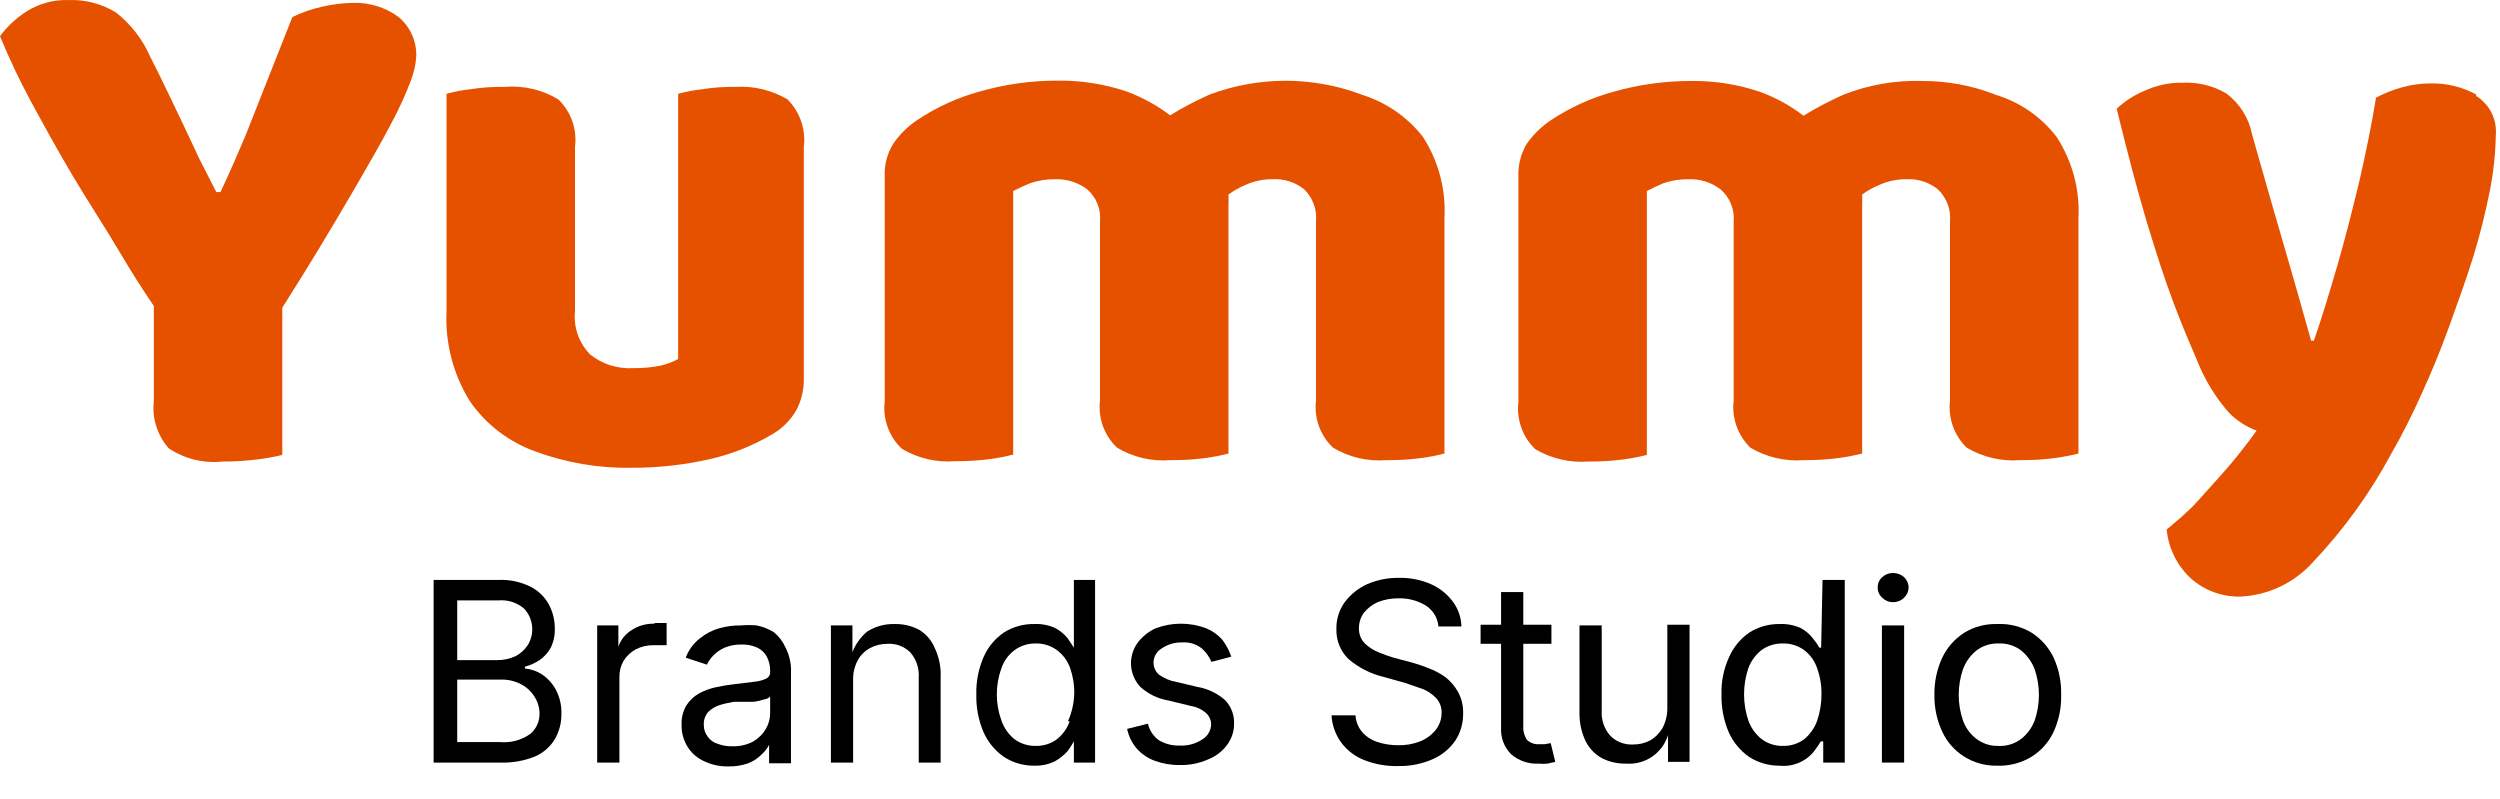 <?xml version="1.0" encoding="UTF-8"?>
<svg xmlns="http://www.w3.org/2000/svg" width="72" height="23" viewBox="0 0 72 23" fill="none">
  <path d="M11.99 1.602C11.976 1.842 11.925 2.078 11.84 2.302C11.678 2.731 11.488 3.149 11.27 3.552C10.99 4.092 10.58 4.802 10.06 5.692C9.54 6.582 8.93 7.602 8.13 8.862V13.102C7.893 13.16 7.652 13.203 7.41 13.232C7.078 13.273 6.744 13.293 6.41 13.292C5.865 13.351 5.316 13.216 4.86 12.912C4.697 12.728 4.575 12.512 4.501 12.278C4.427 12.043 4.403 11.796 4.43 11.552V8.812C4.11 8.342 3.77 7.812 3.43 7.232C3.09 6.652 2.54 5.812 2.1 5.072C1.66 4.332 1.26 3.602 0.88 2.902C0.554 2.298 0.261 1.677 0 1.042C0.208 0.762 0.466 0.521 0.76 0.332C1.118 0.104 1.536 -0.011 1.96 0.002C2.441 -0.018 2.917 0.104 3.33 0.352C3.766 0.691 4.11 1.135 4.33 1.642C4.49 1.962 4.65 2.272 4.8 2.592L5.28 3.592L5.75 4.592L6.23 5.532H6.35C6.63 4.932 6.87 4.382 7.08 3.882L7.7 2.312L8.42 0.492C8.694 0.358 8.982 0.257 9.28 0.192C9.578 0.123 9.884 0.086 10.19 0.082C10.649 0.072 11.098 0.212 11.47 0.482C11.635 0.618 11.767 0.789 11.857 0.983C11.947 1.177 11.992 1.388 11.99 1.602ZM21.21 2.502C20.875 2.496 20.541 2.519 20.21 2.572C19.98 2.597 19.753 2.641 19.53 2.702V10.342C19.381 10.421 19.223 10.481 19.06 10.522C18.791 10.579 18.515 10.606 18.24 10.602C17.793 10.63 17.351 10.491 17 10.212C16.839 10.049 16.716 9.853 16.64 9.637C16.564 9.42 16.536 9.19 16.56 8.962V4.232C16.592 3.982 16.565 3.728 16.482 3.49C16.399 3.252 16.261 3.037 16.08 2.862C15.614 2.582 15.072 2.456 14.53 2.502C14.195 2.497 13.861 2.52 13.53 2.572C13.303 2.597 13.079 2.641 12.86 2.702V8.962C12.816 9.873 13.05 10.776 13.53 11.552C13.993 12.221 14.654 12.728 15.42 13.002C16.303 13.328 17.239 13.488 18.18 13.472C18.944 13.475 19.705 13.391 20.45 13.222C21.084 13.077 21.691 12.834 22.25 12.502C22.531 12.337 22.765 12.103 22.93 11.822C23.084 11.533 23.159 11.209 23.15 10.882V4.232C23.181 3.983 23.155 3.73 23.073 3.493C22.992 3.255 22.857 3.04 22.68 2.862C22.236 2.599 21.725 2.474 21.21 2.502ZM39.21 2.722C37.801 2.194 36.249 2.194 34.84 2.722C34.447 2.896 34.066 3.096 33.7 3.322C33.317 3.031 32.892 2.798 32.44 2.632C31.815 2.423 31.159 2.318 30.5 2.322C29.732 2.317 28.968 2.421 28.23 2.632C27.582 2.807 26.967 3.088 26.41 3.462C26.143 3.641 25.913 3.868 25.73 4.132C25.552 4.416 25.464 4.747 25.48 5.082V11.562C25.45 11.811 25.479 12.064 25.564 12.3C25.649 12.536 25.788 12.749 25.97 12.922C26.433 13.2 26.972 13.326 27.51 13.282C27.844 13.285 28.178 13.265 28.51 13.222C28.736 13.192 28.959 13.149 29.18 13.092V5.502C29.342 5.416 29.509 5.34 29.68 5.272C29.909 5.196 30.149 5.159 30.39 5.162C30.721 5.151 31.045 5.253 31.31 5.452C31.442 5.566 31.544 5.71 31.608 5.872C31.672 6.034 31.697 6.209 31.68 6.382V11.532C31.65 11.781 31.679 12.034 31.764 12.27C31.849 12.506 31.988 12.719 32.17 12.892C32.633 13.17 33.172 13.296 33.71 13.252C34.044 13.255 34.378 13.235 34.71 13.192C34.936 13.162 35.16 13.119 35.38 13.062V5.892C35.385 5.796 35.385 5.699 35.38 5.602C35.535 5.489 35.703 5.395 35.88 5.322C36.122 5.214 36.385 5.159 36.65 5.162C36.979 5.143 37.303 5.246 37.56 5.452C37.683 5.572 37.777 5.717 37.836 5.878C37.895 6.039 37.917 6.212 37.9 6.382V11.532C37.87 11.781 37.899 12.034 37.984 12.27C38.069 12.506 38.208 12.719 38.39 12.892C38.853 13.17 39.392 13.296 39.93 13.252C40.264 13.255 40.598 13.235 40.93 13.192C41.156 13.162 41.38 13.119 41.6 13.062V6.282C41.646 5.456 41.429 4.637 40.98 3.942C40.527 3.361 39.905 2.935 39.2 2.722H39.21ZM57.46 2.722C56.791 2.462 56.078 2.33 55.36 2.332C54.581 2.308 53.804 2.444 53.08 2.732C52.688 2.908 52.307 3.108 51.94 3.332C51.558 3.039 51.133 2.806 50.68 2.642C50.055 2.432 49.399 2.327 48.74 2.332C47.972 2.328 47.208 2.432 46.47 2.642C45.823 2.819 45.208 3.1 44.65 3.472C44.386 3.653 44.155 3.88 43.97 4.142C43.8 4.429 43.716 4.759 43.73 5.092V11.572C43.7 11.82 43.728 12.072 43.811 12.308C43.895 12.544 44.031 12.757 44.21 12.932C44.674 13.209 45.212 13.334 45.75 13.292C46.084 13.295 46.419 13.275 46.75 13.232C46.979 13.201 47.206 13.158 47.43 13.102V5.502C47.589 5.416 47.752 5.339 47.92 5.272C48.149 5.196 48.389 5.159 48.63 5.162C48.961 5.149 49.286 5.252 49.55 5.452C49.683 5.566 49.786 5.709 49.852 5.871C49.919 6.033 49.945 6.208 49.93 6.382V11.532C49.9 11.78 49.928 12.032 50.011 12.268C50.095 12.504 50.231 12.717 50.41 12.892C50.874 13.168 51.412 13.294 51.95 13.252C52.284 13.255 52.618 13.235 52.95 13.192C53.179 13.161 53.406 13.118 53.63 13.062V5.892C53.635 5.796 53.635 5.699 53.63 5.602C53.785 5.489 53.953 5.395 54.13 5.322C54.376 5.214 54.642 5.159 54.91 5.162C55.236 5.144 55.556 5.248 55.81 5.452C55.935 5.571 56.031 5.716 56.092 5.877C56.152 6.038 56.176 6.211 56.16 6.382V11.532C56.13 11.78 56.158 12.032 56.241 12.268C56.325 12.504 56.461 12.717 56.64 12.892C57.104 13.168 57.642 13.294 58.18 13.252C58.514 13.256 58.849 13.236 59.18 13.192C59.409 13.161 59.636 13.118 59.86 13.062V6.282C59.903 5.455 59.682 4.636 59.23 3.942C58.781 3.357 58.158 2.93 57.45 2.722H57.46ZM71.32 2.722C70.915 2.503 70.46 2.393 70 2.402C69.726 2.402 69.454 2.439 69.19 2.512C68.927 2.584 68.672 2.685 68.43 2.812C68.303 3.579 68.143 4.379 67.95 5.212C67.75 6.042 67.55 6.842 67.32 7.632C67.09 8.422 66.87 9.152 66.64 9.812H66.56C66.287 8.832 66.007 7.852 65.72 6.872C65.43 5.872 65.14 4.872 64.86 3.872C64.768 3.401 64.504 2.98 64.12 2.692C63.742 2.47 63.308 2.363 62.87 2.382C62.491 2.374 62.114 2.453 61.77 2.612C61.47 2.734 61.196 2.91 60.96 3.132C61.273 4.412 61.563 5.502 61.83 6.402C62.1 7.292 62.35 8.062 62.59 8.702C62.83 9.342 63.07 9.902 63.28 10.392C63.497 10.942 63.809 11.449 64.2 11.892C64.423 12.117 64.693 12.291 64.99 12.402C64.76 12.722 64.5 13.062 64.21 13.402C63.92 13.742 63.63 14.052 63.32 14.402C63.01 14.752 62.7 14.992 62.4 15.252C62.452 15.787 62.697 16.285 63.09 16.652C63.485 17.006 64 17.195 64.53 17.182C64.927 17.162 65.317 17.064 65.675 16.892C66.034 16.72 66.355 16.479 66.62 16.182C67.5 15.252 68.254 14.21 68.86 13.082C69.175 12.534 69.462 11.97 69.72 11.392C70.01 10.762 70.28 10.112 70.54 9.392C70.8 8.672 71.03 8.032 71.23 7.392C71.43 6.752 71.59 6.082 71.71 5.482C71.813 4.955 71.87 4.419 71.88 3.882C71.898 3.661 71.854 3.439 71.753 3.242C71.653 3.044 71.499 2.878 71.31 2.762L71.32 2.722Z" fill="#E65100"></path>
  <path d="M15.608 19.422C15.461 19.328 15.293 19.269 15.118 19.252V19.202C15.267 19.16 15.408 19.096 15.538 19.012C15.67 18.921 15.779 18.801 15.858 18.662C15.943 18.488 15.985 18.296 15.978 18.102C15.98 17.854 15.918 17.609 15.798 17.392C15.676 17.176 15.491 17.002 15.268 16.892C14.986 16.754 14.673 16.689 14.358 16.702H12.488V21.962H14.418C14.761 21.973 15.101 21.912 15.418 21.782C15.657 21.677 15.857 21.498 15.988 21.272C16.11 21.055 16.172 20.811 16.168 20.562C16.177 20.319 16.122 20.077 16.008 19.862C15.912 19.685 15.775 19.535 15.608 19.422ZM13.168 17.292H14.348C14.483 17.279 14.619 17.294 14.748 17.335C14.877 17.377 14.996 17.444 15.098 17.532C15.228 17.672 15.307 17.851 15.325 18.04C15.344 18.23 15.299 18.42 15.198 18.582C15.108 18.719 14.984 18.829 14.838 18.902C14.675 18.975 14.497 19.013 14.318 19.012H13.168V17.292ZM15.278 21.132C15.024 21.316 14.711 21.401 14.398 21.372H13.168V19.572H14.438C14.64 19.568 14.84 19.617 15.018 19.712C15.175 19.796 15.306 19.921 15.398 20.072C15.489 20.216 15.538 20.382 15.538 20.552C15.54 20.662 15.518 20.771 15.473 20.871C15.428 20.971 15.361 21.06 15.278 21.132Z" fill="black"></path>
  <path d="M18.829 17.962C18.606 17.959 18.387 18.021 18.199 18.142C18.017 18.252 17.879 18.422 17.809 18.622V18.012H17.199V21.962H17.839V19.502C17.835 19.337 17.877 19.175 17.959 19.032C18.045 18.893 18.166 18.779 18.309 18.702C18.467 18.62 18.642 18.579 18.819 18.582H19.059H19.199V17.942H18.879L18.829 17.962Z" fill="black"></path>
  <path d="M22.28 18.202C22.128 18.112 21.963 18.047 21.79 18.012C21.64 17.999 21.489 17.999 21.34 18.012C21.13 18.01 20.922 18.037 20.72 18.092C20.515 18.15 20.325 18.249 20.16 18.382C19.973 18.527 19.831 18.721 19.75 18.942L20.36 19.142C20.406 19.041 20.47 18.95 20.55 18.872C20.641 18.779 20.75 18.704 20.87 18.652C21.025 18.589 21.192 18.558 21.36 18.562C21.515 18.557 21.669 18.588 21.81 18.652C21.93 18.709 22.028 18.804 22.09 18.922C22.154 19.053 22.185 19.197 22.18 19.342C22.184 19.383 22.176 19.424 22.156 19.459C22.136 19.495 22.106 19.524 22.07 19.542C21.966 19.591 21.854 19.622 21.74 19.632L21.17 19.702C20.985 19.722 20.801 19.752 20.62 19.792C20.448 19.828 20.283 19.889 20.13 19.972C19.985 20.056 19.861 20.172 19.77 20.312C19.671 20.478 19.622 20.669 19.63 20.862C19.622 21.095 19.685 21.325 19.81 21.522C19.929 21.704 20.099 21.847 20.3 21.932C20.512 22.031 20.745 22.079 20.98 22.072C21.174 22.077 21.367 22.046 21.55 21.982C21.692 21.927 21.822 21.841 21.93 21.732C22.019 21.653 22.094 21.558 22.15 21.452V21.982H22.78V19.382C22.794 19.126 22.738 18.87 22.62 18.642C22.543 18.471 22.426 18.32 22.28 18.202ZM22.18 20.542C22.18 20.705 22.135 20.864 22.05 21.002C21.96 21.153 21.832 21.277 21.68 21.362C21.497 21.455 21.294 21.5 21.09 21.492C20.946 21.497 20.804 21.473 20.67 21.422C20.552 21.388 20.449 21.314 20.38 21.212C20.305 21.115 20.266 20.995 20.27 20.872C20.263 20.741 20.306 20.613 20.39 20.512C20.479 20.421 20.589 20.352 20.71 20.312C20.85 20.267 20.994 20.234 21.14 20.212H21.39H21.71C21.812 20.198 21.912 20.175 22.01 20.142C22.074 20.135 22.133 20.107 22.18 20.062V20.542Z" fill="black"></path>
  <path d="M26.46 18.132C26.244 18.021 26.003 17.966 25.76 17.972C25.48 17.965 25.205 18.042 24.97 18.192C24.783 18.351 24.639 18.554 24.55 18.782V18.012H23.93V21.962H24.57V19.602C24.562 19.401 24.607 19.201 24.7 19.022C24.782 18.87 24.907 18.744 25.06 18.662C25.217 18.581 25.392 18.539 25.57 18.542C25.689 18.536 25.809 18.554 25.922 18.598C26.034 18.641 26.135 18.707 26.22 18.792C26.391 18.991 26.477 19.25 26.46 19.512V21.962H27.09V19.502C27.104 19.212 27.045 18.924 26.92 18.662C26.829 18.44 26.667 18.253 26.46 18.132Z" fill="black"></path>
  <path d="M30.928 18.652L30.748 18.382C30.652 18.263 30.533 18.165 30.398 18.092C30.208 18.003 29.998 17.962 29.788 17.972C29.481 17.966 29.179 18.049 28.918 18.212C28.658 18.388 28.454 18.634 28.328 18.922C28.18 19.262 28.108 19.631 28.118 20.002C28.109 20.376 28.181 20.748 28.328 21.092C28.456 21.378 28.66 21.624 28.918 21.802C29.177 21.968 29.48 22.055 29.788 22.052C29.996 22.058 30.202 22.014 30.388 21.922C30.522 21.844 30.643 21.746 30.748 21.632C30.813 21.542 30.873 21.449 30.928 21.352V21.962H31.538V16.702H30.928V18.652ZM30.808 20.772C30.735 20.976 30.607 21.156 30.438 21.292C30.261 21.421 30.047 21.487 29.828 21.482C29.605 21.487 29.387 21.416 29.208 21.282C29.037 21.14 28.909 20.953 28.838 20.742C28.665 20.261 28.665 19.734 28.838 19.252C28.907 19.046 29.036 18.865 29.208 18.732C29.387 18.598 29.605 18.528 29.828 18.532C30.047 18.527 30.261 18.594 30.438 18.722C30.612 18.851 30.744 19.029 30.818 19.232C30.903 19.476 30.944 19.734 30.938 19.992C30.928 20.261 30.867 20.526 30.758 20.772H30.808Z" fill="black"></path>
  <path d="M34.481 19.782L33.891 19.642C33.707 19.612 33.533 19.54 33.381 19.432C33.331 19.389 33.29 19.335 33.263 19.275C33.235 19.214 33.221 19.148 33.221 19.082C33.222 18.999 33.245 18.917 33.287 18.845C33.329 18.773 33.389 18.714 33.461 18.672C33.635 18.555 33.841 18.495 34.051 18.502C34.257 18.487 34.461 18.552 34.621 18.682C34.737 18.788 34.829 18.918 34.891 19.062L35.461 18.912C35.401 18.736 35.313 18.571 35.201 18.422C35.072 18.277 34.911 18.164 34.731 18.092C34.267 17.919 33.755 17.919 33.291 18.092C33.086 18.183 32.907 18.324 32.771 18.502C32.631 18.69 32.561 18.921 32.574 19.155C32.587 19.389 32.681 19.611 32.841 19.782C33.065 19.986 33.342 20.121 33.641 20.172L34.301 20.332C34.46 20.357 34.609 20.426 34.731 20.532C34.779 20.575 34.817 20.627 34.843 20.686C34.868 20.744 34.882 20.808 34.881 20.872C34.877 20.957 34.852 21.04 34.808 21.113C34.765 21.186 34.704 21.248 34.631 21.292C34.436 21.422 34.205 21.485 33.971 21.472C33.764 21.479 33.56 21.427 33.381 21.322C33.219 21.207 33.105 21.036 33.061 20.842L32.461 20.992C32.505 21.203 32.601 21.399 32.741 21.562C32.883 21.72 33.062 21.84 33.261 21.912C33.492 21.996 33.736 22.037 33.981 22.032C34.26 22.04 34.536 21.985 34.791 21.872C35.01 21.787 35.201 21.641 35.341 21.452C35.475 21.273 35.545 21.055 35.541 20.832C35.545 20.709 35.524 20.586 35.479 20.471C35.434 20.355 35.367 20.251 35.281 20.162C35.055 19.964 34.778 19.832 34.481 19.782Z" fill="black"></path>
  <path d="M41.628 19.502C41.477 19.394 41.312 19.307 41.138 19.242C40.984 19.18 40.827 19.127 40.668 19.082L40.138 18.942C39.995 18.899 39.855 18.849 39.718 18.792C39.565 18.733 39.426 18.645 39.308 18.532C39.251 18.474 39.207 18.405 39.178 18.33C39.148 18.254 39.135 18.173 39.138 18.092C39.136 17.934 39.185 17.78 39.278 17.652C39.384 17.518 39.521 17.411 39.678 17.342C39.868 17.267 40.072 17.229 40.278 17.232C40.556 17.224 40.83 17.297 41.068 17.442C41.169 17.509 41.254 17.597 41.317 17.701C41.379 17.805 41.417 17.922 41.428 18.042H42.088C42.083 17.782 41.995 17.53 41.838 17.322C41.674 17.104 41.457 16.932 41.208 16.822C40.921 16.697 40.61 16.636 40.298 16.642C39.982 16.637 39.668 16.698 39.378 16.822C39.121 16.939 38.898 17.117 38.728 17.342C38.565 17.569 38.481 17.843 38.488 18.122C38.484 18.282 38.513 18.441 38.573 18.589C38.633 18.737 38.723 18.871 38.838 18.982C39.127 19.228 39.469 19.403 39.838 19.492L40.478 19.672L40.998 19.852C41.137 19.914 41.263 20.002 41.368 20.112C41.47 20.228 41.523 20.378 41.518 20.532C41.518 20.71 41.458 20.883 41.348 21.022C41.228 21.169 41.074 21.283 40.898 21.352C40.694 21.432 40.476 21.469 40.258 21.462C40.061 21.463 39.865 21.433 39.678 21.372C39.509 21.32 39.357 21.223 39.238 21.092C39.119 20.955 39.049 20.783 39.038 20.602H38.348C38.363 20.879 38.456 21.146 38.618 21.372C38.783 21.599 39.008 21.776 39.268 21.882C39.585 22.01 39.925 22.071 40.268 22.062C40.612 22.069 40.953 22.001 41.268 21.862C41.531 21.747 41.756 21.56 41.918 21.322C42.067 21.09 42.143 20.818 42.138 20.542C42.145 20.326 42.093 20.111 41.988 19.922C41.897 19.76 41.774 19.617 41.628 19.502Z" fill="black"></path>
  <path d="M44.491 21.432H44.341C44.276 21.439 44.21 21.432 44.148 21.411C44.086 21.39 44.029 21.357 43.981 21.312C43.901 21.198 43.863 21.061 43.871 20.922V18.542H44.681V17.992H43.871V17.052H43.231V17.992H42.641V18.542H43.231V20.972C43.224 21.11 43.247 21.249 43.297 21.378C43.347 21.507 43.423 21.624 43.521 21.722C43.742 21.913 44.029 22.01 44.321 21.992C44.404 22.002 44.488 22.002 44.571 21.992L44.791 21.942L44.661 21.402L44.491 21.432Z" fill="black"></path>
  <path d="M48.019 20.382C48.022 20.58 47.977 20.775 47.889 20.952C47.803 21.105 47.679 21.233 47.529 21.322C47.372 21.404 47.196 21.445 47.019 21.442C46.898 21.447 46.778 21.426 46.666 21.381C46.554 21.337 46.453 21.269 46.369 21.182C46.2 20.986 46.114 20.731 46.129 20.472V18.012H45.489V20.502C45.481 20.788 45.539 21.072 45.659 21.332C45.761 21.543 45.925 21.718 46.129 21.832C46.345 21.943 46.586 21.998 46.829 21.992C47.094 22.013 47.358 21.943 47.578 21.794C47.798 21.645 47.96 21.426 48.039 21.172V21.942H48.659V17.992H48.019V20.382Z" fill="black"></path>
  <path d="M52.449 18.652H52.399C52.344 18.557 52.28 18.467 52.209 18.382C52.117 18.263 52.001 18.165 51.869 18.092C51.678 18.004 51.469 17.963 51.259 17.972C50.952 17.966 50.65 18.049 50.389 18.212C50.13 18.388 49.925 18.634 49.799 18.922C49.643 19.26 49.568 19.63 49.579 20.002C49.571 20.376 49.642 20.748 49.789 21.092C49.918 21.378 50.122 21.624 50.379 21.802C50.639 21.967 50.941 22.054 51.249 22.052C51.438 22.072 51.628 22.043 51.803 21.97C51.978 21.897 52.131 21.78 52.249 21.632C52.329 21.522 52.399 21.422 52.439 21.352H52.509V21.962H53.129V16.702H52.489L52.449 18.652ZM52.329 20.772C52.253 20.974 52.125 21.153 51.959 21.292C51.782 21.421 51.568 21.487 51.349 21.482C51.126 21.487 50.908 21.416 50.729 21.282C50.555 21.141 50.423 20.954 50.349 20.742C50.189 20.258 50.189 19.736 50.349 19.252C50.423 19.048 50.551 18.868 50.719 18.732C50.901 18.596 51.123 18.526 51.349 18.532C51.568 18.527 51.782 18.594 51.959 18.722C52.13 18.852 52.259 19.029 52.329 19.232C52.418 19.476 52.462 19.733 52.459 19.992C52.46 20.258 52.416 20.521 52.329 20.772Z" fill="black"></path>
  <path d="M54.839 18.012H54.199V21.962H54.839V18.012Z" fill="black"></path>
  <path d="M54.518 16.502C54.404 16.501 54.293 16.544 54.208 16.622C54.166 16.659 54.132 16.706 54.109 16.758C54.087 16.809 54.076 16.866 54.078 16.922C54.077 16.977 54.088 17.032 54.111 17.082C54.133 17.132 54.166 17.177 54.208 17.212C54.248 17.254 54.297 17.287 54.35 17.31C54.403 17.332 54.461 17.343 54.518 17.342C54.578 17.343 54.637 17.332 54.692 17.31C54.747 17.288 54.797 17.254 54.838 17.212C54.878 17.175 54.91 17.13 54.933 17.08C54.955 17.03 54.967 16.977 54.968 16.922C54.968 16.866 54.956 16.811 54.934 16.759C54.911 16.707 54.879 16.661 54.838 16.622C54.751 16.544 54.636 16.501 54.518 16.502Z" fill="black"></path>
  <path d="M59.141 18.932C59.001 18.642 58.783 18.396 58.511 18.222C58.21 18.041 57.862 17.954 57.511 17.972C57.181 17.963 56.854 18.05 56.571 18.222C56.3 18.396 56.081 18.642 55.941 18.932C55.783 19.27 55.705 19.639 55.711 20.012C55.705 20.382 55.784 20.748 55.941 21.082C56.079 21.375 56.297 21.621 56.571 21.792C56.853 21.968 57.179 22.058 57.511 22.052C57.863 22.066 58.211 21.976 58.511 21.792C58.785 21.621 59.004 21.375 59.141 21.082C59.296 20.747 59.371 20.381 59.361 20.012C59.371 19.64 59.296 19.271 59.141 18.932ZM58.601 20.742C58.525 20.95 58.393 21.133 58.221 21.272C58.033 21.419 57.799 21.493 57.561 21.482C57.327 21.491 57.097 21.416 56.911 21.272C56.736 21.136 56.604 20.952 56.531 20.742C56.371 20.269 56.371 19.756 56.531 19.282C56.607 19.071 56.738 18.885 56.911 18.742C57.097 18.598 57.327 18.524 57.561 18.532C57.799 18.521 58.033 18.596 58.221 18.742C58.392 18.887 58.522 19.073 58.601 19.282C58.761 19.756 58.761 20.269 58.601 20.742Z" fill="black"></path>
</svg>
